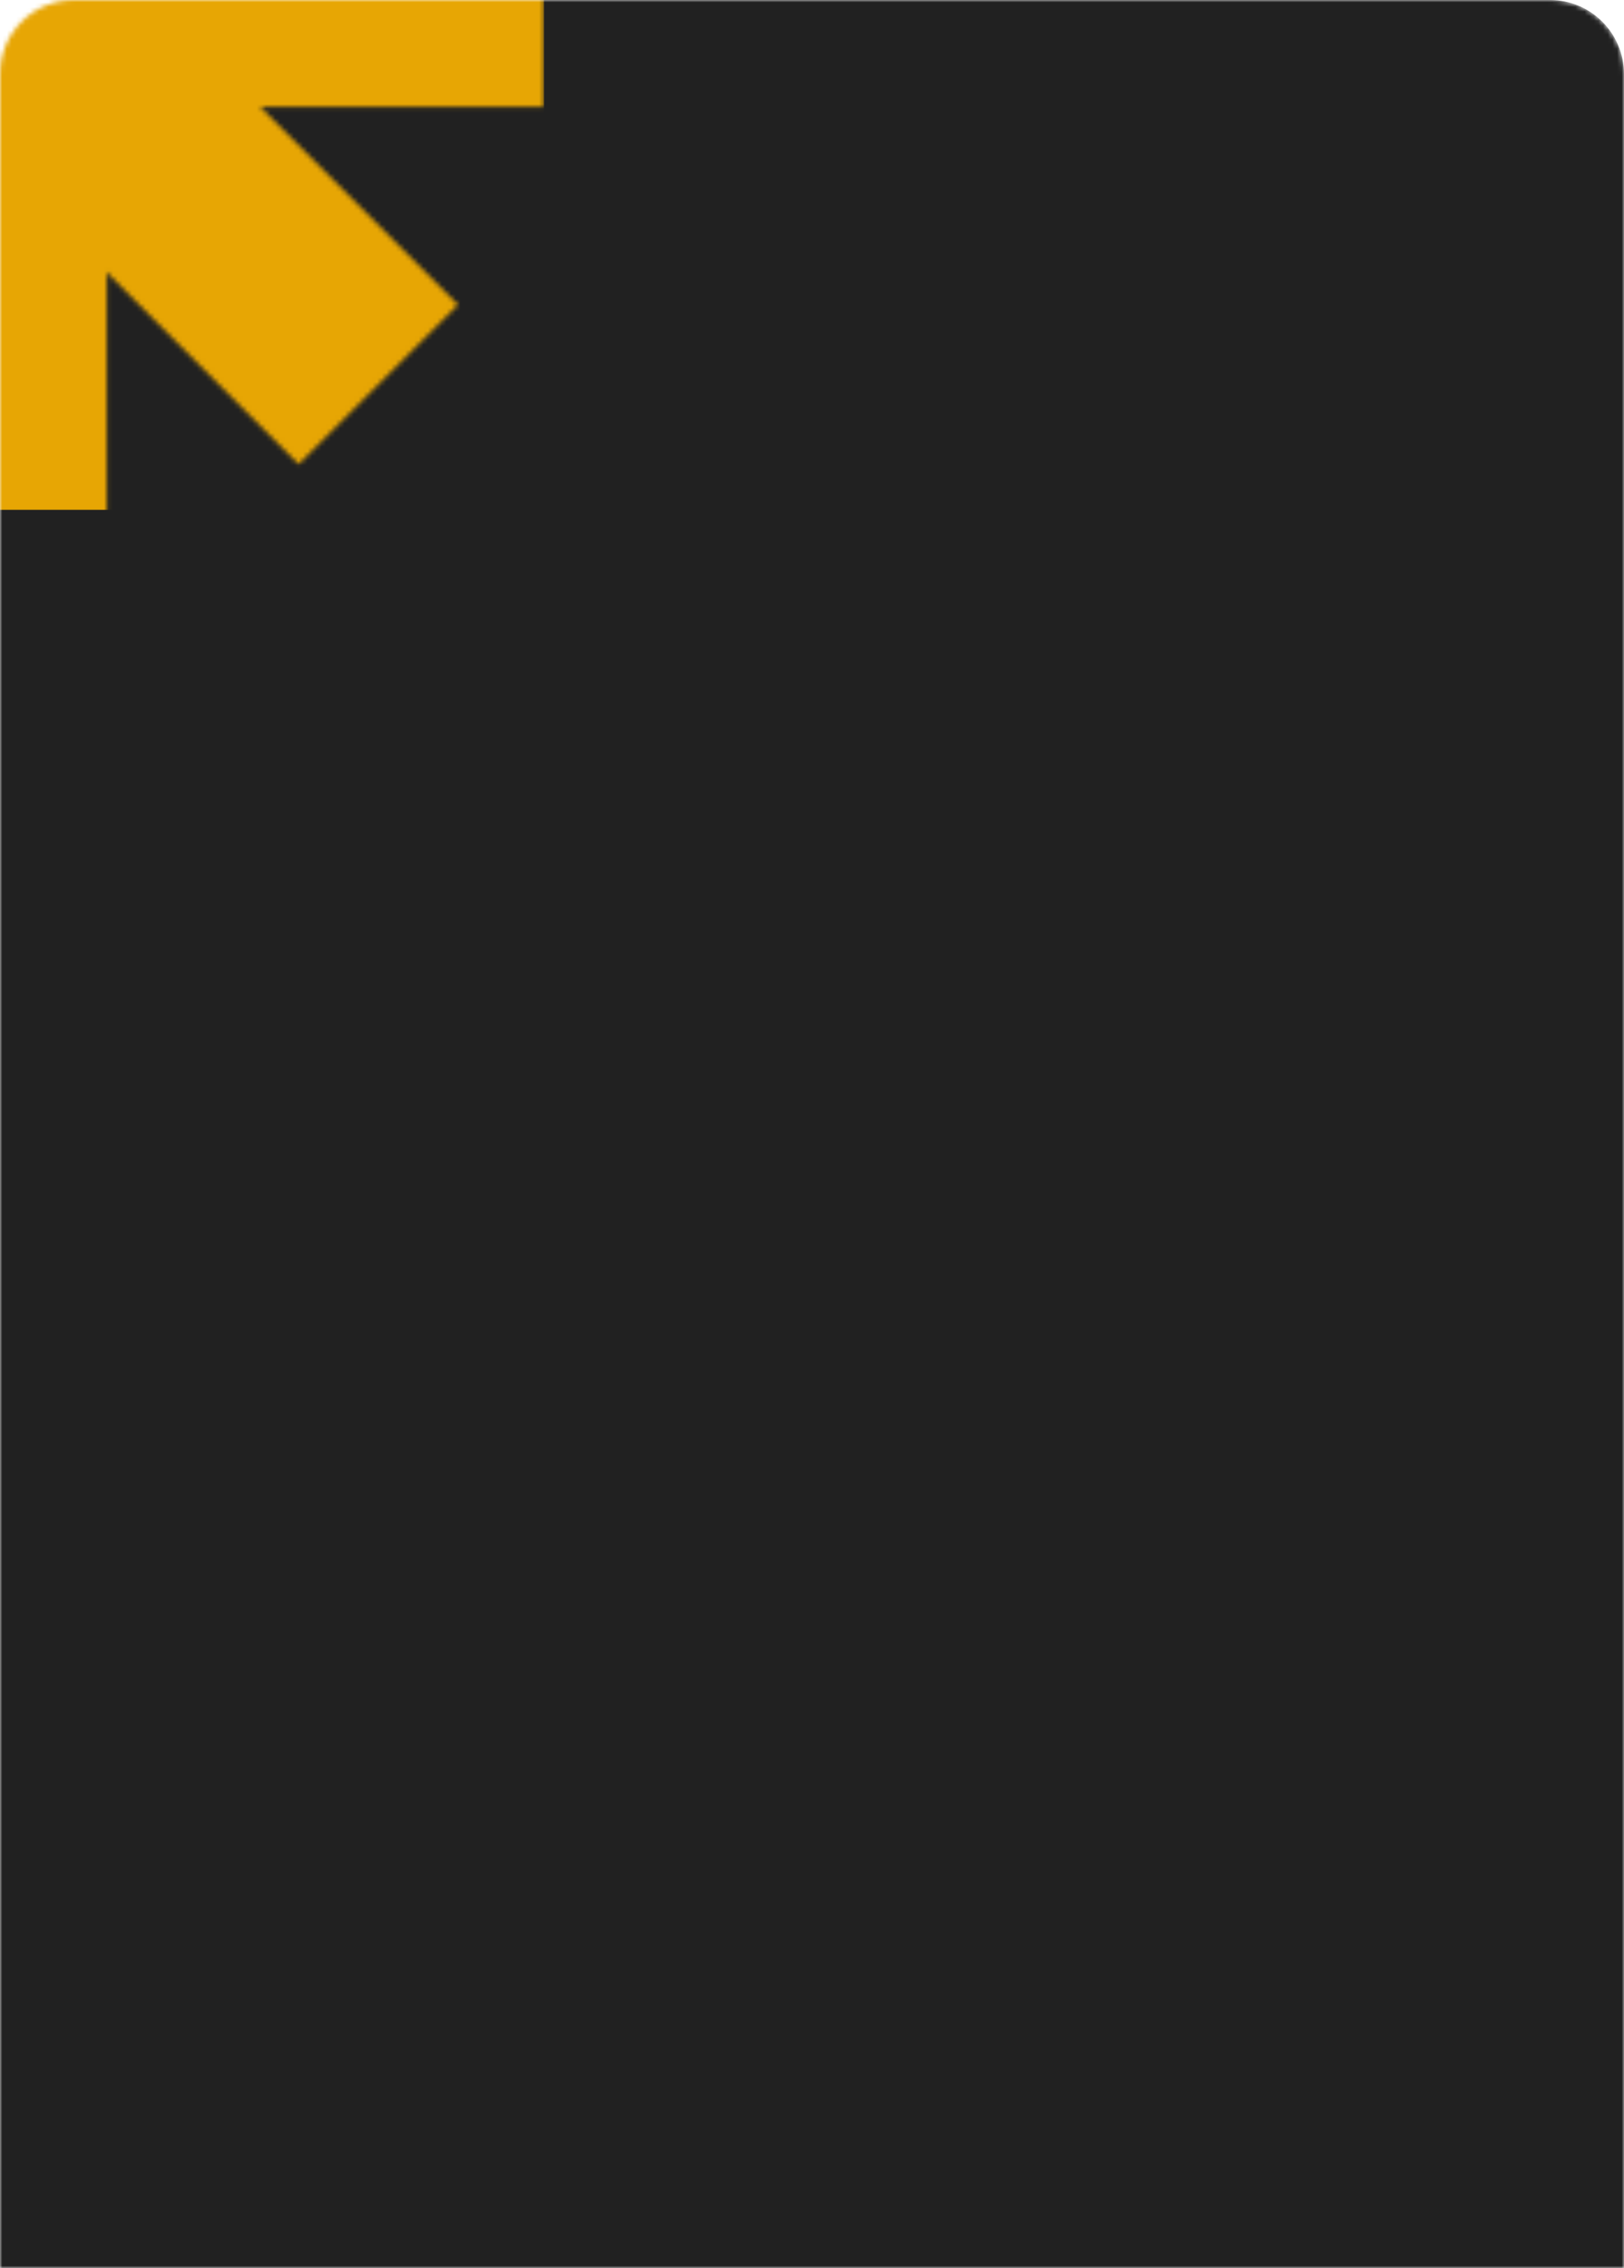 <?xml version="1.0" encoding="UTF-8"?> <svg xmlns="http://www.w3.org/2000/svg" width="351" height="490" viewBox="0 0 351 490" fill="none"> <mask id="mask0_387_266" style="mask-type:alpha" maskUnits="userSpaceOnUse" x="0" y="0" width="351" height="490"> <path d="M0 16C0 7.163 7.163 0 16 0H335C343.837 0 351 7.163 351 16V490H0V16Z" fill="#212121"></path> </mask> <g mask="url(#mask0_387_266)"> <path d="M0 16C0 7.163 7.163 0 16 0H335C343.837 0 351 7.163 351 16V490H0V16Z" fill="#212121"></path> <mask id="mask1_387_266" style="mask-type:alpha" maskUnits="userSpaceOnUse" x="-118" y="-118" width="236" height="236"> <rect x="-26.101" y="117.57" width="235.57" height="49.185" transform="rotate(-90 -26.101 117.57)" fill="#D9D9D9"></rect> <rect x="-118" y="-23.52" width="235.57" height="46.596" fill="#D9D9D9"></rect> <rect x="-102.023" y="65.836" width="235.57" height="48.739" transform="rotate(-45 -102.023 65.836)" fill="#D9D9D9"></rect> <rect x="-67.561" y="-100.727" width="235.57" height="48.739" transform="rotate(45 -67.561 -100.727)" fill="#D9D9D9"></rect> </mask> <g mask="url(#mask1_387_266)"> <rect x="-118" y="-118" width="235.57" height="228.143" fill="#E7A604"></rect> </g> </g> </svg> 